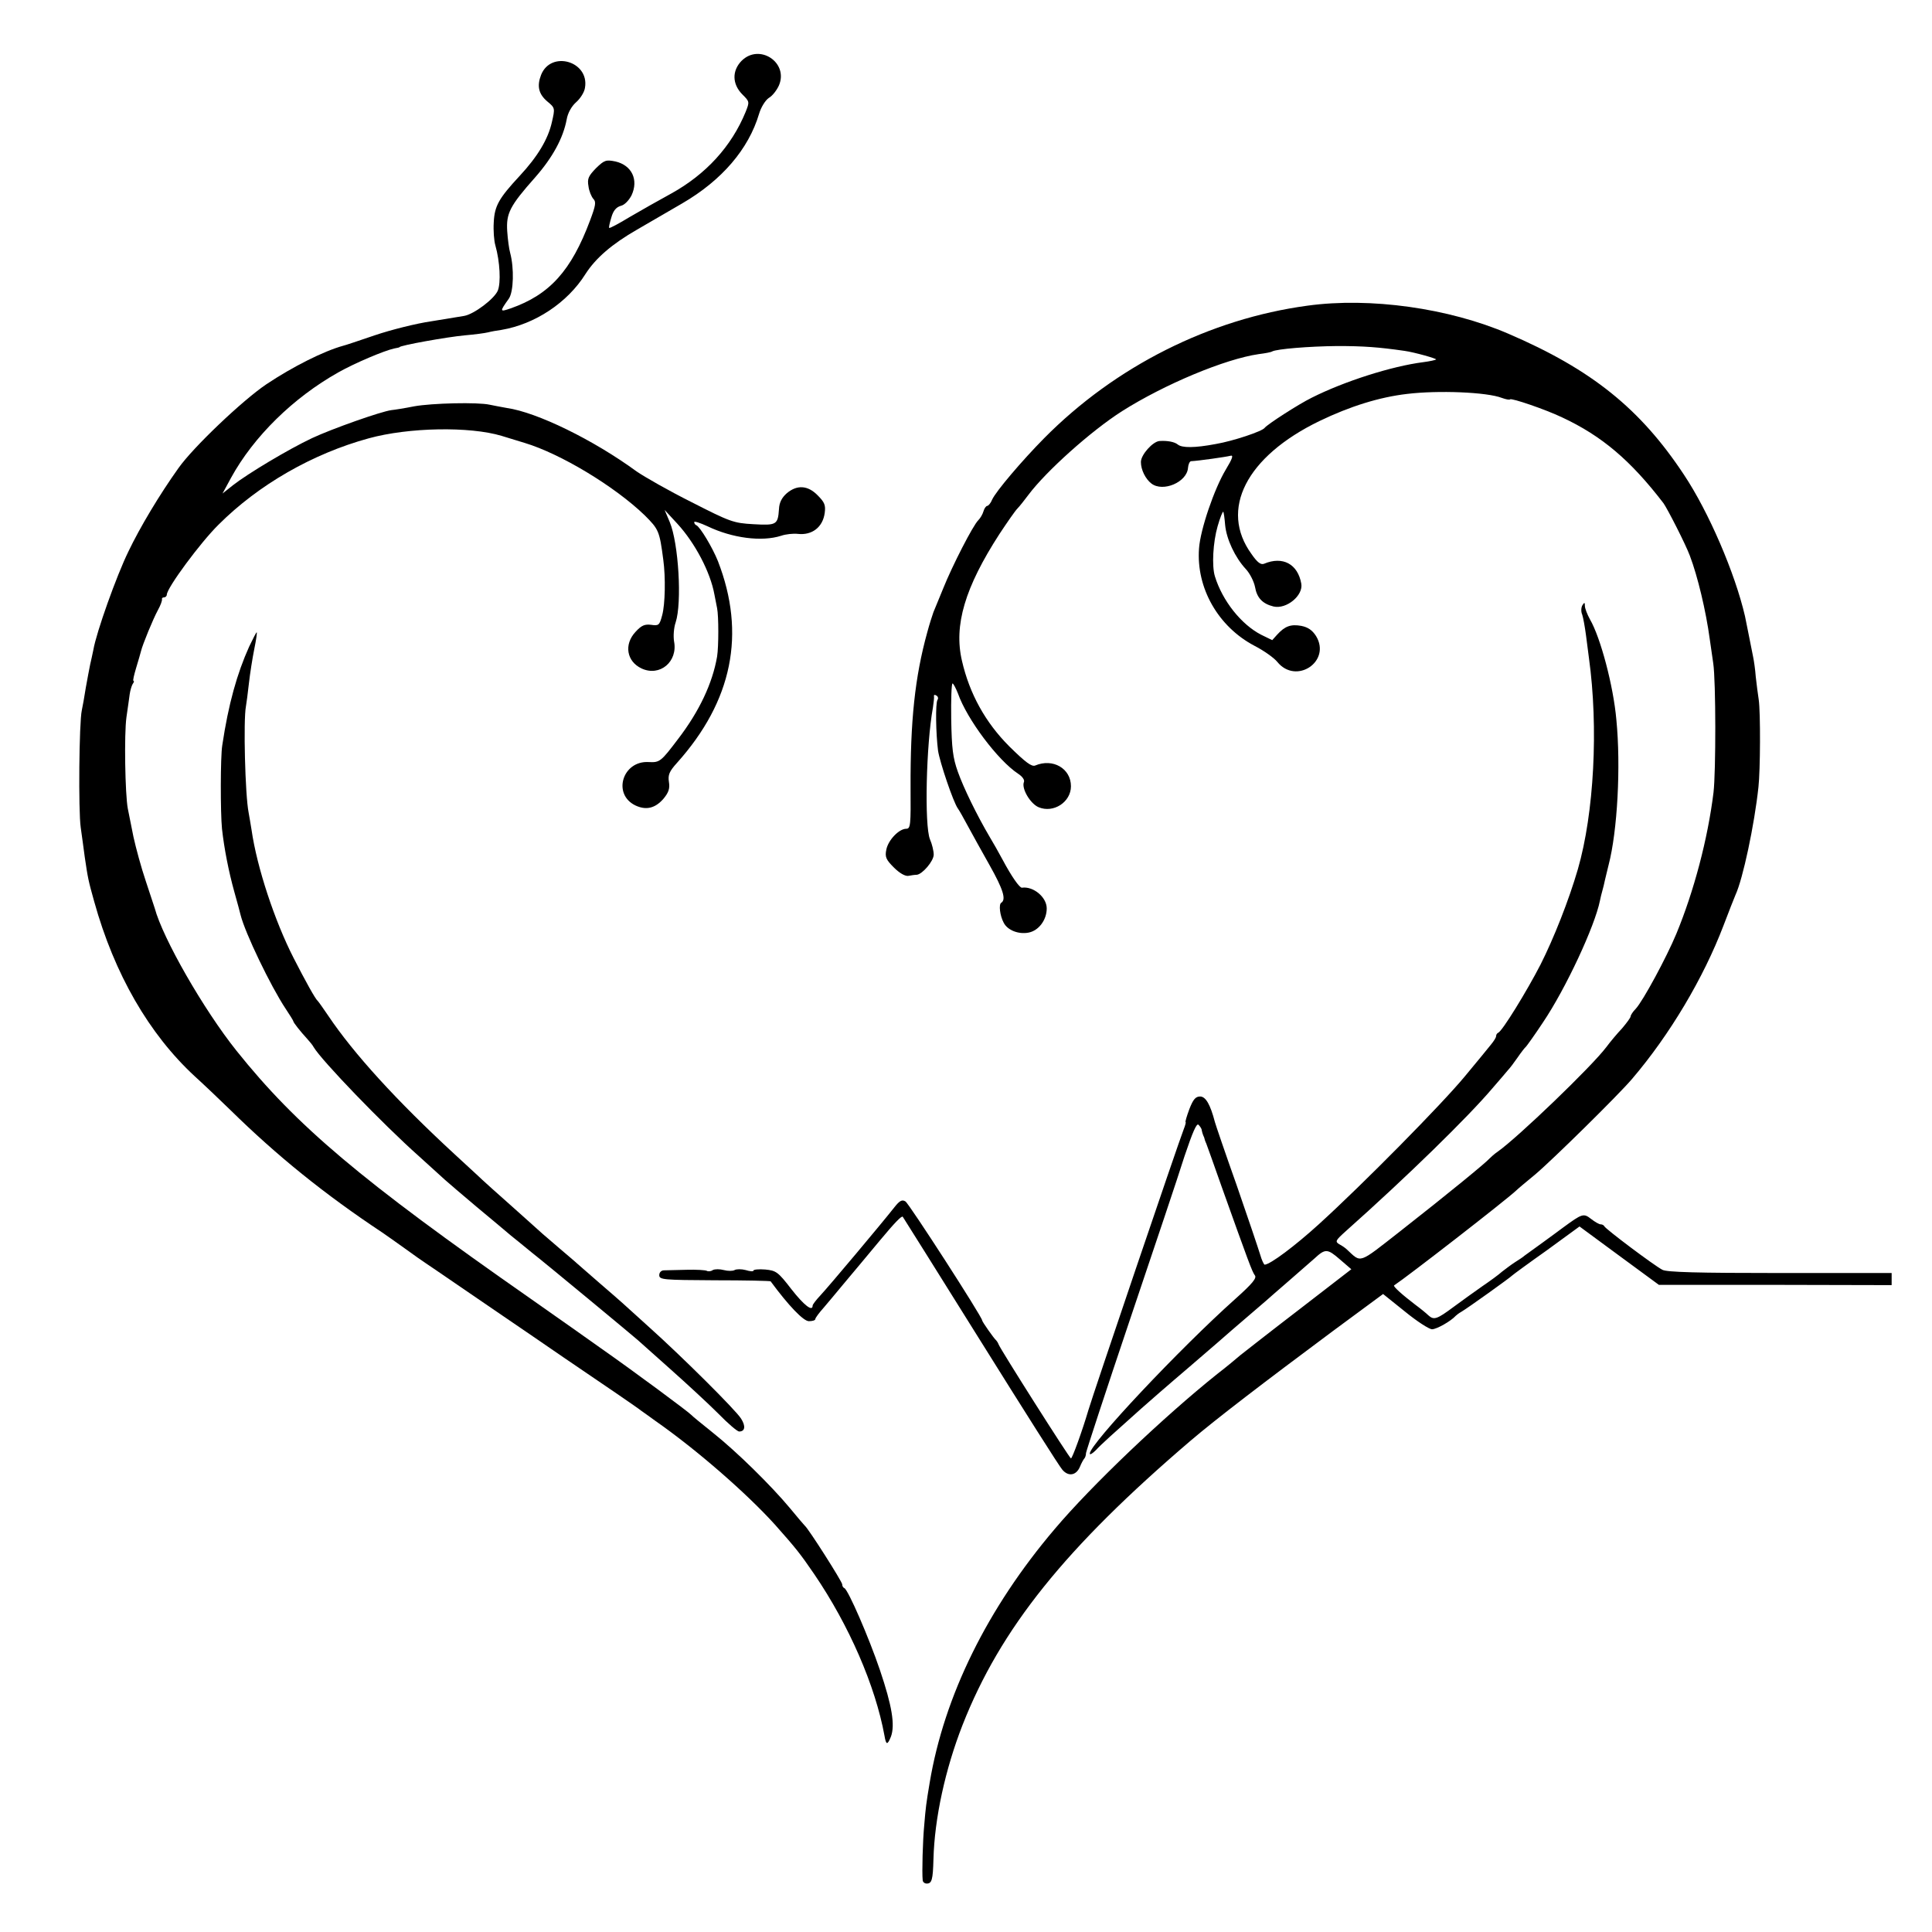 <?xml version="1.0" standalone="no"?>
<!DOCTYPE svg PUBLIC "-//W3C//DTD SVG 20010904//EN"
 "http://www.w3.org/TR/2001/REC-SVG-20010904/DTD/svg10.dtd">
<svg version="1.0" xmlns="http://www.w3.org/2000/svg"
 width="718pt" height="718pt" viewBox="0 0 718 718"
 preserveAspectRatio="xMidYMid meet">
<g transform="translate(0,718) scale(0.1,-0.1)"
fill="#000000" stroke="none">
<path d="M2756 6954 c-36 -37 -35 -86 2 -124 28 -28 28 -28 13 -66 -53 -129
-148 -232 -276 -303 -44 -24 -113 -63 -154 -87 -41 -25 -75 -43 -77 -41 -2 2
2 19 8 39 7 25 18 38 35 43 14 3 30 20 40 39 27 58 1 112 -60 126 -35 7 -41 5
-72 -25 -28 -29 -33 -39 -28 -67 2 -18 11 -39 18 -47 11 -11 9 -24 -12 -80
-70 -187 -150 -276 -295 -327 -41 -14 -42 -13 -7 36 18 26 20 114 5 170 -4 14
-9 50 -11 81 -4 66 9 93 104 200 65 74 104 146 117 215 4 24 18 49 35 64 16
14 31 38 33 54 17 98 -126 140 -163 48 -16 -41 -10 -71 23 -99 29 -24 29 -25
17 -77 -14 -63 -53 -128 -120 -200 -77 -83 -93 -111 -96 -172 -2 -31 1 -69 6
-86 17 -60 21 -139 9 -168 -13 -31 -89 -88 -125 -94 -11 -2 -66 -11 -122 -20
-56 -8 -151 -32 -210 -52 -59 -20 -112 -38 -118 -39 -72 -20 -186 -77 -285
-143 -89 -60 -273 -235 -327 -312 -70 -98 -143 -220 -186 -310 -44 -90 -119
-300 -130 -365 -3 -16 -9 -41 -12 -55 -3 -14 -10 -52 -16 -85 -5 -33 -12 -71
-15 -85 -10 -45 -13 -373 -4 -435 5 -33 11 -82 15 -110 12 -81 13 -86 35 -165
75 -270 204 -493 374 -650 33 -30 92 -86 132 -125 173 -170 350 -313 564 -455
12 -8 50 -35 85 -60 34 -25 69 -49 78 -55 8 -5 66 -45 129 -88 62 -43 235
-160 383 -262 149 -101 278 -189 287 -197 10 -7 34 -24 53 -38 156 -109 340
-270 445 -386 79 -89 94 -108 146 -184 130 -191 227 -415 261 -600 6 -36 11
-36 24 -4 16 43 4 115 -41 248 -41 121 -118 298 -132 304 -5 2 -8 8 -8 14 0
10 -126 208 -139 218 -3 3 -28 32 -55 65 -70 84 -198 210 -286 280 -41 33 -77
62 -80 66 -11 12 -212 161 -339 250 -73 52 -150 106 -170 120 -20 14 -61 43
-91 64 -630 440 -867 640 -1091 920 -123 154 -274 418 -304 530 -2 6 -17 51
-33 100 -17 50 -37 124 -46 165 -8 41 -18 89 -21 105 -10 52 -14 277 -5 340 5
33 10 71 12 85 2 14 7 31 11 38 5 6 6 12 3 12 -3 0 2 21 10 48 8 26 16 54 18
62 6 25 45 120 63 153 10 18 16 35 15 40 -1 4 2 7 8 7 5 0 10 5 10 10 0 25
125 194 192 260 149 149 350 264 558 321 149 41 376 45 495 9 17 -5 55 -17 85
-26 133 -40 334 -161 446 -269 52 -52 55 -58 69 -165 9 -65 7 -166 -4 -206
-10 -38 -13 -40 -41 -36 -24 3 -36 -2 -58 -26 -44 -47 -33 -110 22 -136 68
-32 136 25 121 101 -3 19 -1 50 6 70 24 73 11 294 -22 373 l-19 45 48 -52 c65
-71 122 -179 137 -262 3 -14 7 -37 10 -51 6 -29 6 -143 0 -180 -17 -99 -66
-203 -144 -305 -65 -86 -69 -89 -110 -87 -97 6 -136 -119 -50 -161 40 -19 74
-11 105 25 19 23 24 38 20 62 -4 26 1 39 30 71 206 230 257 480 152 750 -20
50 -66 127 -80 133 -5 2 -8 7 -8 12 0 4 22 -3 50 -16 92 -44 201 -58 273 -35
17 6 46 9 62 7 53 -6 93 25 100 78 4 29 -1 40 -26 65 -37 38 -77 40 -115 8
-18 -16 -28 -34 -29 -59 -4 -58 -9 -61 -95 -56 -74 4 -87 9 -230 82 -84 42
-175 94 -204 114 -160 117 -370 220 -483 236 -21 4 -50 9 -63 12 -44 10 -215
6 -281 -6 -35 -7 -73 -13 -84 -14 -39 -5 -220 -69 -295 -104 -89 -42 -239
-132 -294 -175 l-39 -31 32 59 c84 153 231 297 398 391 62 35 171 81 208 89
11 2 20 4 20 5 0 6 177 38 244 44 35 3 73 8 85 11 11 3 34 7 49 9 125 21 246
101 313 208 38 59 98 111 192 165 46 27 121 70 167 97 148 86 247 202 286 333
7 24 23 50 36 59 14 8 30 29 38 47 36 85 -73 157 -139 91z"/>
<path d="M4859 6044 c-363 -49 -714 -225 -979 -493 -81 -82 -179 -197 -193
-228 -5 -13 -14 -23 -18 -23 -4 0 -11 -9 -14 -20 -3 -11 -12 -26 -19 -33 -20
-19 -98 -172 -130 -252 -16 -38 -32 -79 -37 -90 -4 -11 -15 -45 -23 -75 -46
-166 -63 -330 -62 -577 1 -138 0 -153 -16 -153 -27 0 -67 -42 -74 -77 -6 -28
-1 -38 28 -67 21 -21 42 -33 54 -31 10 2 24 4 31 4 21 2 63 51 63 75 0 13 -6
39 -14 57 -21 52 -14 352 11 489 3 19 5 39 4 43 -1 5 3 6 9 2 6 -3 8 -11 4
-16 -8 -13 -6 -125 2 -188 6 -42 57 -193 74 -216 4 -5 21 -35 37 -65 16 -30
53 -96 81 -146 50 -89 62 -127 43 -139 -10 -6 -5 -48 9 -74 14 -28 55 -44 92
-37 38 7 68 47 68 90 0 42 -50 83 -92 77 -9 -1 -39 42 -72 104 -15 28 -36 65
-47 83 -49 83 -98 184 -119 243 -19 53 -23 87 -25 197 -1 72 1 132 5 132 3 0
12 -17 20 -37 34 -97 149 -249 223 -298 17 -11 26 -24 22 -32 -9 -24 24 -80
55 -93 55 -23 120 19 120 78 0 66 -67 105 -133 77 -13 -5 -35 11 -96 71 -89
89 -148 196 -176 318 -31 132 11 273 139 471 29 44 59 87 67 95 8 8 26 31 41
51 66 88 232 237 348 311 158 100 383 194 508 212 24 3 46 7 50 10 17 9 136
19 242 20 97 0 153 -4 250 -18 36 -5 121 -29 117 -32 -2 -2 -24 -7 -48 -10
-117 -15 -293 -71 -414 -132 -49 -24 -165 -99 -175 -112 -9 -13 -117 -49 -181
-60 -79 -15 -126 -15 -142 -2 -12 10 -39 15 -68 13 -25 -2 -69 -51 -69 -78 0
-29 17 -63 39 -80 43 -33 132 5 136 58 1 13 6 24 11 25 26 1 131 16 146 20 13
4 9 -9 -17 -52 -42 -70 -94 -221 -99 -292 -11 -147 71 -291 206 -362 35 -18
73 -45 85 -60 70 -86 201 2 144 96 -14 22 -30 33 -55 38 -39 7 -61 -1 -90 -33
l-18 -20 -41 20 c-74 38 -144 126 -172 217 -12 39 -7 127 10 186 9 32 19 56
21 54 2 -2 5 -24 7 -49 5 -53 37 -121 77 -164 15 -16 30 -46 34 -66 7 -41 28
-63 69 -73 48 -11 111 41 103 85 -13 73 -69 103 -138 74 -12 -5 -25 4 -47 36
-120 165 -20 362 252 494 114 55 223 89 326 101 115 14 297 7 353 -15 14 -5
28 -8 30 -5 6 5 130 -37 193 -67 148 -69 255 -160 377 -319 15 -21 82 -152 98
-195 29 -76 60 -206 74 -310 3 -22 9 -62 13 -90 10 -66 10 -404 1 -480 -21
-172 -73 -368 -138 -525 -36 -87 -124 -250 -151 -279 -11 -11 -19 -24 -19 -28
0 -5 -15 -25 -32 -45 -18 -19 -44 -50 -58 -69 -54 -72 -330 -337 -404 -389
-12 -8 -25 -20 -31 -26 -13 -15 -148 -126 -333 -271 -156 -122 -142 -117 -196
-67 -6 6 -19 15 -29 20 -16 10 -14 14 25 49 227 202 454 424 543 529 28 32 55
64 60 70 6 6 22 27 35 46 13 19 27 37 31 40 3 3 32 43 63 90 85 126 193 358
212 453 2 10 6 27 9 37 3 10 7 27 9 37 2 10 9 36 14 58 33 126 46 367 29 540
-11 126 -59 306 -98 373 -10 18 -19 41 -19 50 0 14 -2 14 -9 3 -5 -8 -6 -24
-1 -35 4 -12 10 -46 14 -76 4 -30 9 -68 11 -85 36 -259 19 -577 -41 -785 -34
-117 -90 -258 -139 -355 -51 -99 -142 -247 -157 -253 -5 -2 -8 -8 -8 -13 0 -5
-9 -19 -19 -31 -10 -13 -54 -66 -97 -118 -86 -104 -378 -400 -543 -550 -88
-80 -180 -149 -201 -150 -3 0 -11 17 -17 38 -6 20 -45 136 -87 257 -43 121
-79 227 -81 235 -17 65 -34 95 -55 95 -17 0 -26 -11 -40 -47 -10 -27 -16 -48
-14 -48 2 0 -1 -12 -7 -27 -17 -42 -339 -991 -354 -1043 -23 -78 -60 -180 -65
-180 -5 0 -262 405 -269 424 -2 6 -7 13 -10 16 -8 7 -51 68 -51 73 0 13 -271
433 -285 442 -13 8 -22 3 -43 -24 -44 -56 -242 -292 -273 -325 -16 -17 -29
-34 -29 -38 0 -24 -32 1 -79 61 -50 65 -57 69 -97 73 -24 2 -44 0 -44 -4 0 -4
-13 -3 -29 2 -15 4 -34 4 -41 0 -7 -4 -25 -4 -40 0 -15 4 -33 4 -41 0 -7 -5
-17 -6 -22 -3 -5 3 -39 5 -75 4 -37 -1 -75 -2 -84 -2 -11 0 -18 -8 -18 -18 0
-17 15 -18 206 -19 113 0 207 -2 208 -4 67 -91 122 -148 142 -148 13 0 24 3
24 8 0 4 14 23 31 42 16 19 44 52 62 74 18 21 48 58 67 80 19 23 55 66 80 96
55 66 81 93 85 88 1 -1 132 -210 290 -463 158 -253 294 -468 303 -477 22 -26
51 -22 65 10 6 15 14 29 17 32 3 3 6 12 6 20 1 8 74 231 163 495 89 264 181
537 203 608 30 89 45 124 52 117 6 -6 12 -15 12 -20 1 -6 3 -12 4 -15 1 -3 3
-8 5 -12 1 -5 4 -15 8 -23 3 -8 29 -80 57 -160 100 -280 113 -315 123 -329 9
-10 -7 -30 -73 -89 -207 -185 -540 -539 -540 -574 0 -6 10 0 23 13 20 22 65
62 168 154 19 17 99 87 179 155 80 69 150 129 156 135 6 5 35 30 64 55 29 25
58 50 64 55 6 6 45 39 86 75 41 36 84 73 95 83 40 37 48 37 94 -3 l43 -37
-193 -149 c-107 -82 -205 -159 -219 -170 -14 -12 -52 -44 -86 -70 -199 -159
-467 -414 -604 -576 -250 -294 -411 -620 -465 -943 -13 -77 -15 -94 -20 -155
-6 -61 -9 -180 -6 -207 0 -7 7 -13 15 -13 19 0 23 14 25 90 4 153 44 335 108
499 141 359 382 659 849 1058 94 80 269 214 527 406 l187 138 81 -65 c44 -36
90 -66 101 -66 17 0 70 30 88 50 3 3 12 10 21 15 24 14 183 128 189 135 3 3
60 45 128 93 l122 89 148 -109 147 -108 433 0 432 -1 0 23 0 22 -415 0 c-305
0 -421 3 -437 12 -31 16 -212 152 -216 162 -2 4 -8 7 -14 7 -5 0 -21 9 -35 20
-28 22 -33 20 -104 -32 -13 -10 -49 -36 -79 -58 -30 -22 -59 -43 -65 -47 -5
-5 -21 -15 -35 -24 -14 -9 -35 -25 -48 -35 -12 -11 -45 -35 -73 -54 -27 -19
-76 -54 -107 -77 -62 -46 -73 -50 -94 -31 -7 7 -29 25 -48 39 -50 38 -84 69
-79 72 50 33 411 313 453 352 6 6 38 33 71 60 63 53 309 295 360 355 141 165
266 376 340 570 20 52 40 104 45 115 27 58 70 259 85 400 7 62 8 278 1 325 -3
19 -8 58 -11 85 -2 28 -7 61 -10 75 -13 67 -29 144 -30 150 -37 160 -135 388
-227 526 -162 245 -343 391 -653 524 -221 95 -513 136 -746 104z"/>
<path d="M926 4777 c-45 -100 -77 -213 -100 -367 -7 -43 -7 -249 -1 -310 8
-73 25 -160 46 -235 11 -38 21 -77 23 -85 17 -68 112 -265 167 -348 16 -24 29
-45 29 -47 0 -5 27 -39 51 -65 9 -10 21 -24 25 -32 29 -49 256 -285 391 -405
42 -38 85 -77 97 -88 12 -11 64 -55 116 -99 52 -43 110 -92 129 -108 19 -15
53 -43 75 -61 61 -48 390 -321 396 -327 3 -3 57 -51 120 -107 63 -56 144 -131
180 -167 35 -36 70 -66 77 -66 22 0 25 20 7 48 -19 31 -220 231 -344 342 -106
96 -93 85 -180 160 -41 36 -80 70 -86 75 -6 6 -35 30 -64 55 -29 25 -58 50
-64 55 -6 6 -54 48 -106 95 -52 46 -117 104 -144 130 -27 25 -61 56 -76 70
-217 200 -376 375 -470 515 -19 28 -36 52 -39 55 -9 7 -46 74 -90 160 -70 137
-136 336 -156 475 -4 22 -8 51 -11 65 -13 65 -20 344 -10 395 2 11 7 49 11 85
4 36 13 93 20 128 7 34 11 62 9 62 -2 0 -14 -24 -28 -53z"/>
</g>
</svg>
